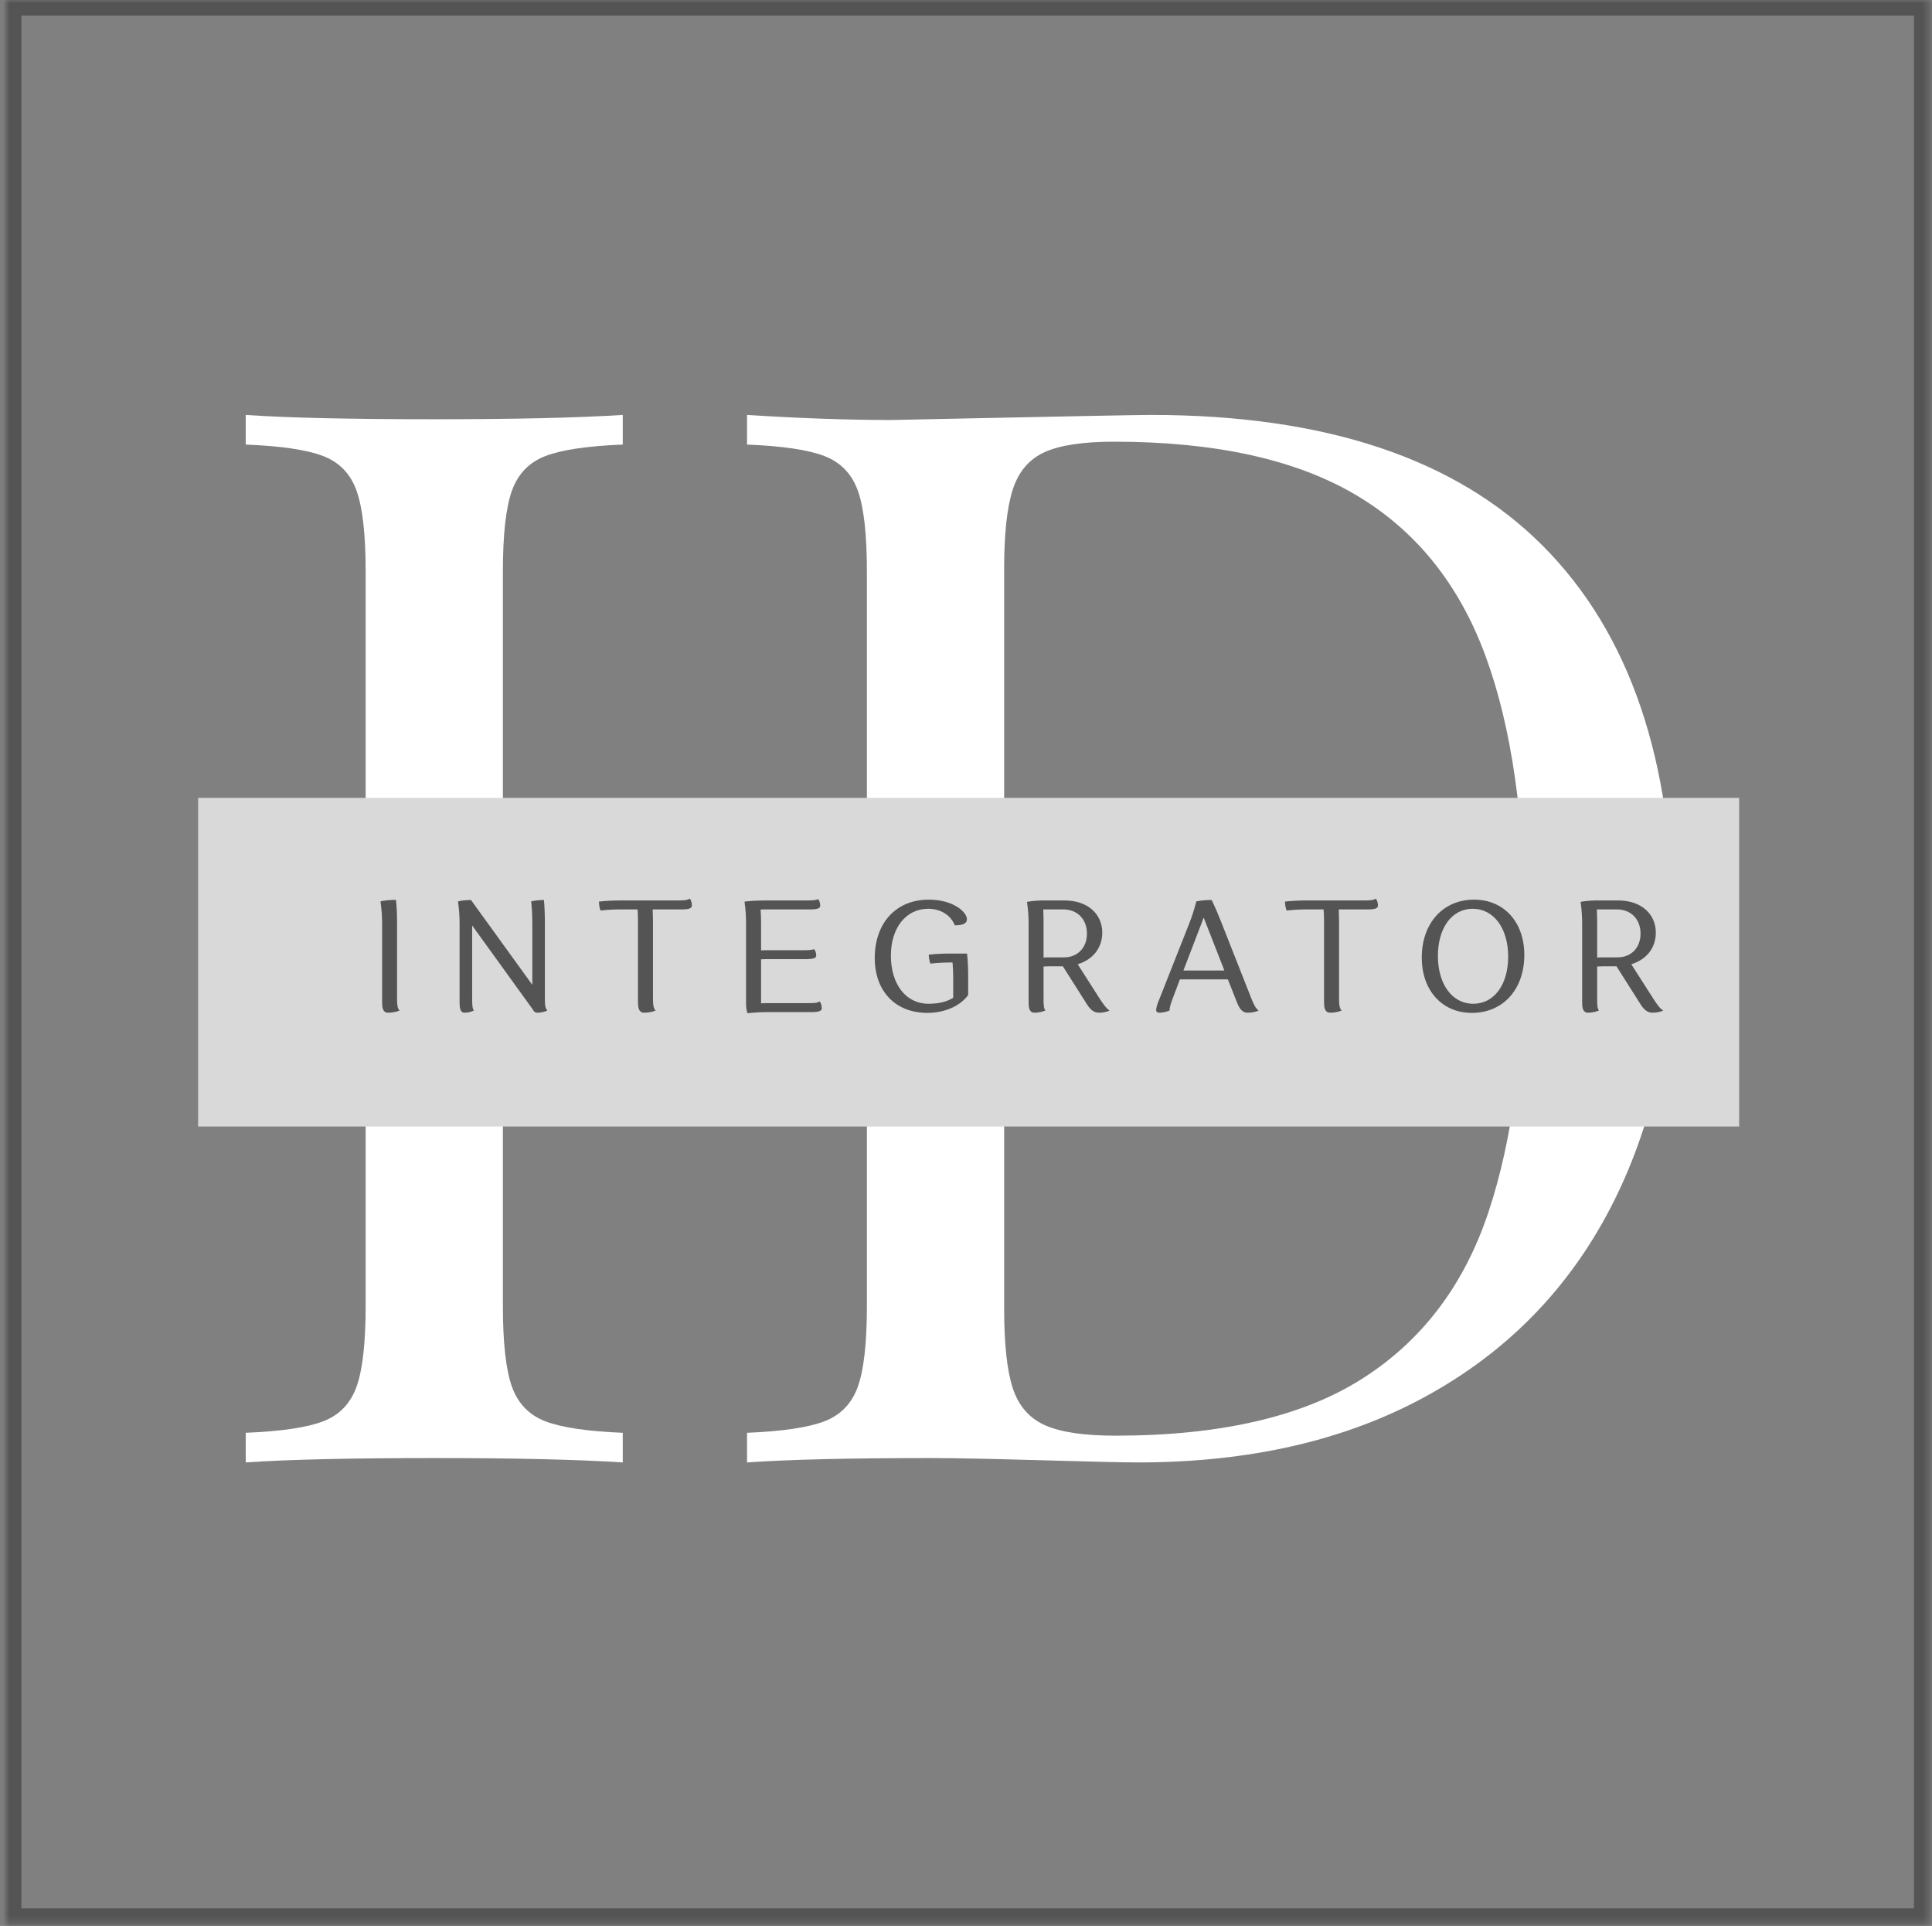 <?xml version="1.0" encoding="UTF-8"?> <svg xmlns="http://www.w3.org/2000/svg" width="309" height="308" viewBox="0 0 309 308" fill="none"><rect x="0" y="0" width="309" height="308" fill="#808080" stroke="none"/> <path d="M99.601 71.097C93.907 71.324 89.771 71.941 87.191 72.947C84.611 73.947 82.837 75.794 81.871 78.487C80.911 81.181 80.431 85.494 80.431 91.427V208.807C80.431 214.734 80.911 219.047 81.871 221.747C82.837 224.441 84.611 226.287 87.191 227.287C89.771 228.287 93.907 228.904 99.601 229.137V233.877C92.367 233.411 82.357 233.177 69.571 233.177C56.011 233.177 45.921 233.411 39.301 233.877V229.137C45.001 228.904 49.141 228.287 51.721 227.287C54.301 226.287 56.071 224.441 57.031 221.747C57.997 219.047 58.481 214.734 58.481 208.807V91.427C58.481 85.494 57.997 81.181 57.031 78.487C56.071 75.794 54.301 73.947 51.721 72.947C49.141 71.941 45.001 71.324 39.301 71.097V66.357C45.847 66.817 55.937 67.047 69.571 67.047C82.357 67.047 92.367 66.817 99.601 66.357V71.097Z" fill="white"></path> <path d="M119.48 66.357C127.947 66.897 135.647 67.167 142.58 67.167L148.36 67.047C170.08 66.587 181.98 66.357 184.06 66.357C211.94 66.357 232.83 73.327 246.73 87.267C260.63 101.207 267.58 121.541 267.58 148.267C267.58 165.441 264.21 180.477 257.47 193.377C250.73 206.277 240.93 216.251 228.07 223.297C215.21 230.351 199.847 233.877 181.98 233.877C179.82 233.877 174.677 233.761 166.55 233.527C158.424 233.294 152.514 233.177 148.82 233.177C135.88 233.177 126.1 233.411 119.48 233.877V229.137C125.174 228.904 129.31 228.287 131.89 227.287C134.47 226.287 136.244 224.441 137.21 221.747C138.17 219.047 138.65 214.734 138.65 208.807V91.427C138.65 85.494 138.17 81.181 137.21 78.487C136.244 75.794 134.47 73.947 131.89 72.947C129.31 71.941 125.174 71.324 119.48 71.097V66.357ZM160.6 209.267C160.6 214.967 161.064 219.221 161.99 222.027C162.917 224.841 164.63 226.807 167.13 227.927C169.637 229.041 173.39 229.597 178.39 229.597C195.184 229.597 208.354 226.554 217.9 220.467C227.454 214.387 234.174 205.514 238.06 193.847C241.954 182.174 243.9 167.287 243.9 149.187C243.9 131.014 241.78 116.207 237.54 104.767C233.307 93.334 226.397 84.787 216.81 79.127C207.217 73.467 194.334 70.637 178.16 70.637C173.234 70.637 169.537 71.194 167.07 72.307C164.61 73.427 162.917 75.411 161.99 78.257C161.064 81.104 160.6 85.341 160.6 90.967V209.267Z" fill="white"></path> <path d="M278.157 127.599H31.688V180.157H278.157V127.599Z" fill="#D9D9D9"></path> <path d="M61.115 160.374C61.115 161.724 61.566 161.954 62.105 161.954C62.586 161.954 63.355 161.854 63.916 161.604C63.556 161.294 63.505 160.684 63.505 159.664V147.444C63.505 146.244 63.456 144.974 63.325 143.904C62.336 143.904 61.285 144.034 60.855 144.154C61.056 145.614 61.115 146.554 61.115 147.834V160.374Z" fill="#545454"></path> <path d="M73.506 160.375C73.506 161.725 73.866 161.955 74.316 161.955C74.706 161.955 75.316 161.855 75.796 161.605C75.546 161.295 75.516 160.685 75.516 159.665V148.005L85.256 161.495C85.416 161.855 85.696 161.955 85.976 161.955C86.386 161.955 87.046 161.855 87.556 161.605C87.196 161.295 87.146 160.685 87.146 159.665V147.445C87.146 146.245 87.096 145.005 86.996 143.925C86.156 143.925 85.306 144.055 84.956 144.155C85.106 145.615 85.136 146.555 85.136 147.835V157.495L75.366 143.985V143.925C74.496 143.925 73.606 144.055 73.246 144.155C73.456 145.615 73.506 146.555 73.506 147.835V160.375Z" fill="#545454"></path> <path d="M109.107 145.434C110.427 145.434 110.657 145.154 110.657 144.794C110.657 144.514 110.587 144.054 110.327 143.694C110.017 143.954 109.387 144.004 108.367 144.004H99.337C98.137 144.004 96.867 144.054 95.797 144.184C95.797 144.714 95.917 145.284 96.047 145.614C97.477 145.454 98.447 145.434 99.717 145.434H101.967C102.037 146.274 102.037 146.964 102.037 147.834V160.374C102.037 161.724 102.527 161.954 103.057 161.954C103.547 161.954 104.307 161.854 104.867 161.604C104.517 161.294 104.437 160.684 104.437 159.664V147.444C104.437 146.754 104.407 146.094 104.387 145.434H109.107Z" fill="#545454"></path> <path d="M128.964 153.384C130.314 153.384 130.544 153.134 130.544 152.804C130.544 152.524 130.474 152.084 130.184 151.784C129.884 151.934 129.274 151.964 128.254 151.964H122.844C122.464 151.964 122.084 151.964 121.724 151.984V147.524C121.724 146.814 121.694 146.124 121.644 145.454C122.084 145.434 122.514 145.434 122.994 145.434H129.624C130.954 145.434 131.184 145.174 131.184 144.824C131.184 144.544 131.104 144.104 130.854 143.774C130.544 143.984 129.904 144.004 128.884 144.004H122.614C121.414 144.004 120.144 144.054 119.074 144.184C119.274 145.614 119.324 146.604 119.324 147.884V160.604C119.324 161.144 119.424 161.704 119.554 162.034C121.004 161.884 121.954 161.854 123.224 161.854H129.854C131.204 161.854 131.434 161.574 131.434 161.244C131.434 160.934 131.364 160.474 131.084 160.144C130.774 160.404 130.164 160.424 129.144 160.424H122.844C122.464 160.424 122.104 160.424 121.724 160.454V153.414C122.204 153.384 122.694 153.384 123.224 153.384H128.964Z" fill="#545454"></path> <path d="M142.486 152.824C142.486 148.364 144.926 145.334 148.446 145.334C150.536 145.334 152.096 146.424 152.706 147.984C153.906 147.984 154.646 147.724 154.646 147.014C154.646 145.844 152.456 143.874 148.546 143.874C143.246 143.874 139.906 147.674 139.906 153.214C139.906 158.414 143.096 161.984 148.346 161.984C151.206 161.984 153.676 160.784 154.846 159.124V156.094C154.846 154.894 154.796 153.564 154.666 152.494H152.096C150.896 152.494 149.626 152.544 148.546 152.674C148.546 153.214 148.676 153.774 148.806 154.104C150.186 153.954 151.126 153.924 152.346 153.924C152.426 154.814 152.456 155.584 152.456 156.474V159.564C151.686 160.044 150.516 160.524 148.496 160.524C144.876 160.524 142.486 157.394 142.486 152.824Z" fill="#545454"></path> <path d="M164.514 160.374C164.514 161.724 164.944 161.954 165.484 161.954C165.914 161.954 166.654 161.854 167.194 161.604C166.934 161.294 166.904 160.684 166.904 159.664V154.564C167.394 154.534 167.874 154.534 168.414 154.534H169.994L173.664 160.324C174.484 161.754 175.194 161.954 175.784 161.954C176.314 161.954 177.004 161.854 177.464 161.604C176.934 161.264 176.474 160.634 175.804 159.584L172.364 154.204C174.784 153.464 176.294 151.604 176.294 149.154C176.294 146.094 173.874 144.004 170.274 144.004H166.554C165.584 144.034 164.664 144.134 164.254 144.234C164.464 145.684 164.514 146.634 164.514 147.904V160.374ZM166.854 145.434H170.074C172.314 145.434 173.844 147.014 173.844 149.304C173.844 151.554 172.364 153.104 170.174 153.104H168.034C167.644 153.104 167.264 153.104 166.904 153.134V147.524C166.904 146.834 166.884 146.124 166.854 145.434Z" fill="#545454"></path> <path d="M197.864 160.375C198.404 161.725 198.984 161.955 199.544 161.955C200.054 161.955 200.854 161.855 201.304 161.605C200.854 161.295 200.544 160.705 200.134 159.665L195.314 147.445C194.834 146.245 194.324 145.005 193.784 143.925C192.744 143.925 191.744 144.055 191.334 144.155C190.984 145.565 190.544 146.835 190.144 147.835L185.194 160.375C184.984 160.935 184.914 161.295 184.914 161.525C184.914 161.855 185.144 161.955 185.424 161.955C185.834 161.955 186.494 161.855 187.054 161.605C187.054 161.195 187.204 160.585 187.564 159.665L188.714 156.625H196.384L197.864 160.375ZM192.944 147.835L195.824 155.205H189.274L192.514 146.755C192.664 147.095 192.794 147.445 192.944 147.835Z" fill="#545454"></path> <path d="M218.826 145.434C220.156 145.434 220.386 145.154 220.386 144.794C220.386 144.514 220.306 144.054 220.056 143.694C219.746 143.954 219.106 144.004 218.086 144.004H209.066C207.866 144.004 206.586 144.054 205.516 144.184C205.516 144.714 205.646 145.284 205.776 145.614C207.196 145.454 208.166 145.434 209.446 145.434H211.686C211.766 146.274 211.766 146.964 211.766 147.834V160.374C211.766 161.724 212.246 161.954 212.786 161.954C213.266 161.954 214.036 161.854 214.596 161.604C214.236 161.294 214.166 160.684 214.166 159.664V147.444C214.166 146.754 214.136 146.094 214.116 145.434H218.826Z" fill="#545454"></path> <path d="M227.395 153.134C227.395 158.384 230.635 161.984 235.405 161.984C240.405 161.984 243.795 158.204 243.795 152.724C243.795 147.474 240.555 143.874 235.755 143.874C230.785 143.874 227.395 147.654 227.395 153.134ZM229.975 152.874C229.975 148.394 232.215 145.334 235.535 145.334C238.895 145.334 241.215 148.444 241.215 152.984C241.215 157.464 238.975 160.524 235.635 160.524C232.265 160.524 229.975 157.414 229.975 152.874Z" fill="#545454"></path> <path d="M253.047 160.374C253.047 161.724 253.487 161.954 254.017 161.954C254.457 161.954 255.197 161.854 255.727 161.604C255.477 161.294 255.447 160.684 255.447 159.664V154.564C255.937 154.534 256.417 154.534 256.957 154.534H258.537L262.207 160.324C263.017 161.754 263.737 161.954 264.317 161.954C264.857 161.954 265.547 161.854 266.007 161.604C265.467 161.264 265.007 160.634 264.347 159.584L260.907 154.204C263.327 153.464 264.827 151.604 264.827 149.154C264.827 146.094 262.407 144.004 258.817 144.004H255.087C254.117 144.034 253.207 144.134 252.797 144.234C252.997 145.684 253.047 146.634 253.047 147.904V160.374ZM255.397 145.434H258.607C260.857 145.434 262.387 147.014 262.387 149.304C262.387 151.554 260.907 153.104 258.707 153.104H256.567C256.187 153.104 255.807 153.104 255.447 153.134V147.524C255.447 146.834 255.427 146.124 255.397 145.434Z" fill="#545454"></path> <mask id="mask0_404_192" style="mask-type:luminance" maskUnits="userSpaceOnUse" x="0" y="0" width="309" height="308"> <path d="M308.611 0H0.922V307.689H308.611V0Z" fill="white"></path> </mask> <g mask="url(#mask0_404_192)"> <path d="M308.611 0H0.922V307.689H308.611V0Z" stroke="#545454" stroke-width="5"></path> </g> </svg> 